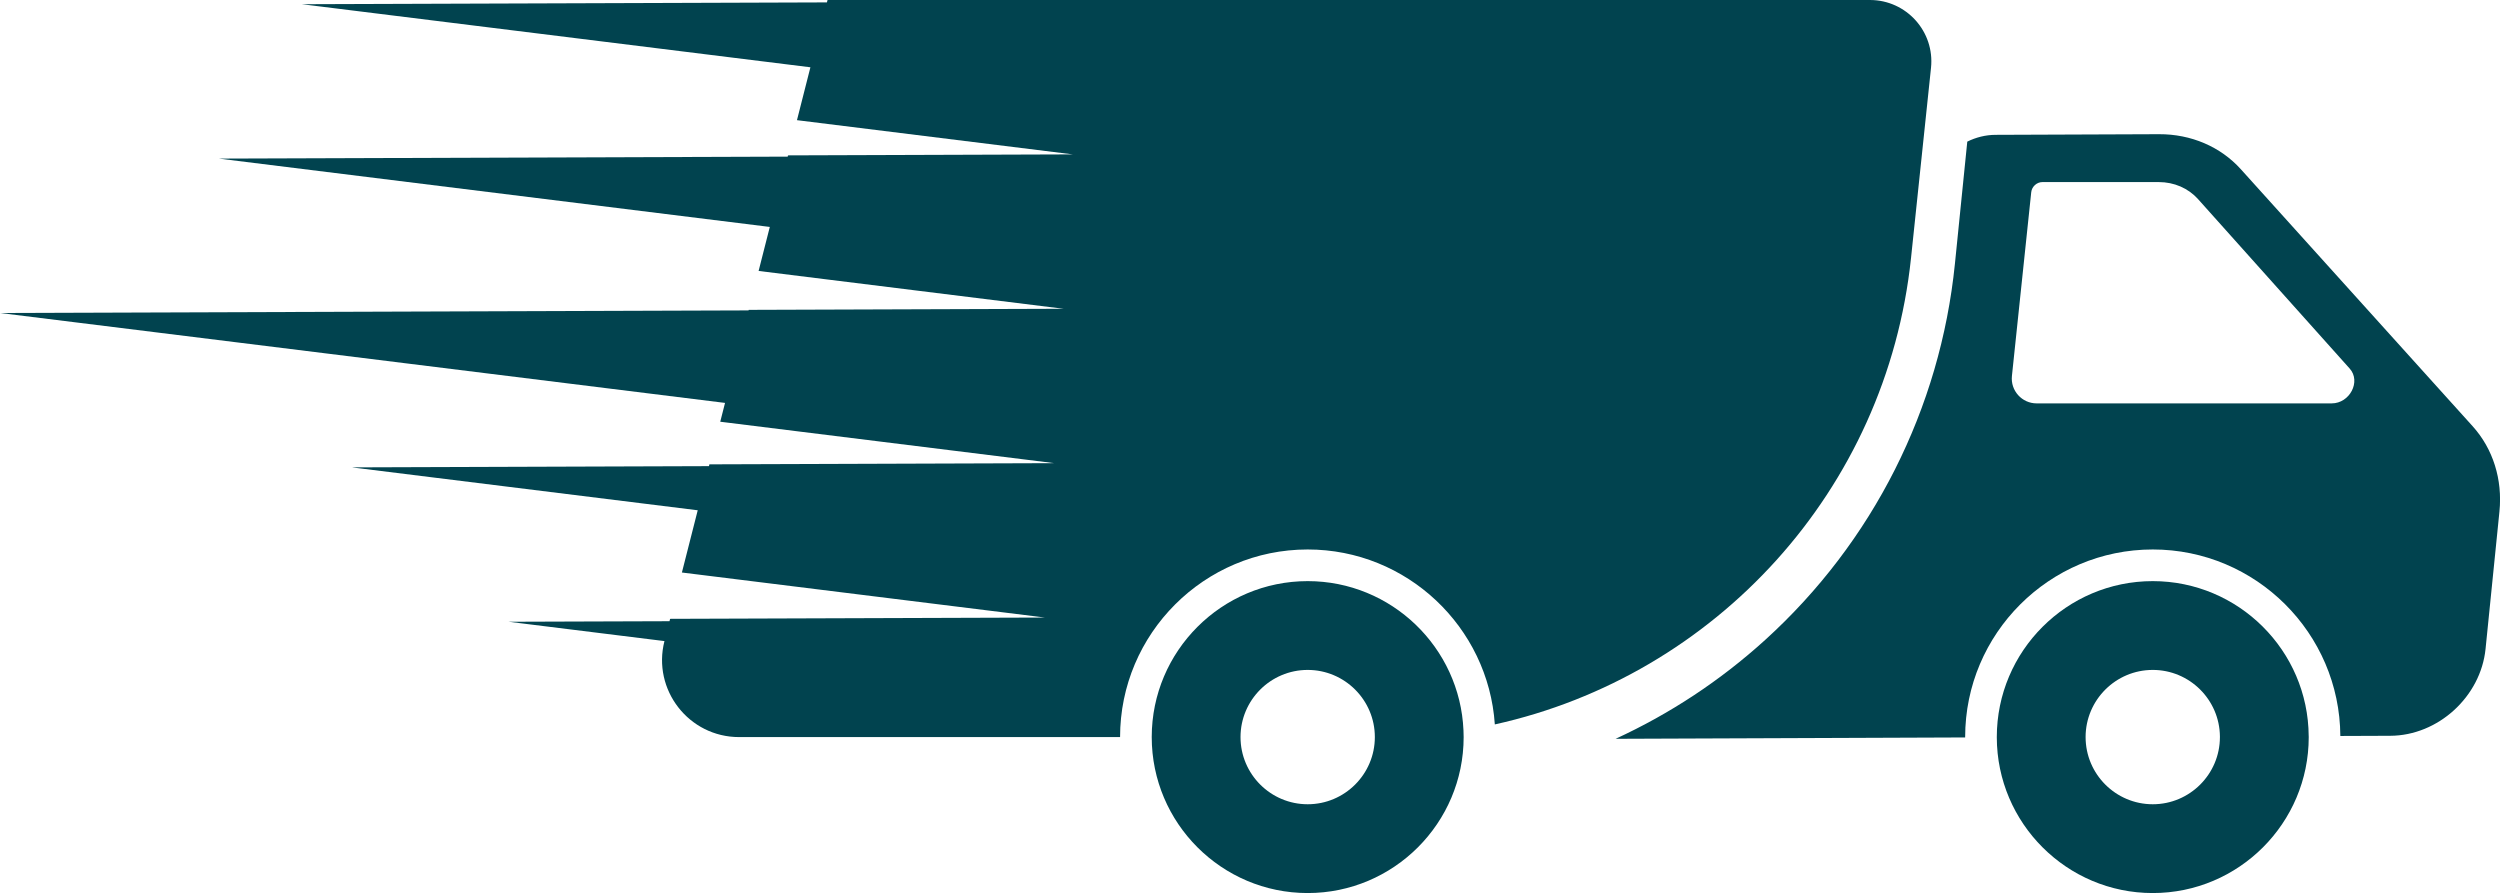 <?xml version="1.0" encoding="UTF-8" standalone="no"?><svg xmlns="http://www.w3.org/2000/svg" xmlns:xlink="http://www.w3.org/1999/xlink" fill="#01434f" height="466.7" preserveAspectRatio="xMidYMid meet" version="1" viewBox="0.0 0.0 1306.4 466.7" width="1306.4" zoomAndPan="magnify"><defs><clipPath id="a"><path d="M 844 70 L 1306.43 70 L 1306.43 387 L 844 387 Z M 844 70"/></clipPath><clipPath id="b"><path d="M 1043 303 L 1207 303 L 1207 466.672 L 1043 466.672 Z M 1043 303"/></clipPath><clipPath id="c"><path d="M 601 303 L 765 303 L 765 466.672 L 601 466.672 Z M 601 303"/></clipPath></defs><g><g clip-path="url(#a)" id="change1_1"><path d="M 1218.43 210.793 L 1064.27 210.793 C 1056.559 210.793 1050.539 204.113 1051.352 196.441 L 1061.441 100.43 C 1061.75 97.512 1064.359 95.145 1067.281 95.145 L 1128.059 95.145 C 1136.109 95.145 1143.5 98.344 1148.602 104.039 L 1227.871 192.617 C 1233.871 199.324 1227.91 210.793 1218.43 210.793 Z M 1292.129 222.758 L 1170.988 88.453 C 1160.352 76.652 1144.961 70.059 1128.211 70.125 L 1042.781 70.461 C 1037.59 70.48 1032.559 71.762 1028.02 74.012 L 1021.559 137.875 C 1013.898 213.527 978.68 283.336 922.367 334.434 C 898.891 355.742 872.52 373.07 844.246 386.074 L 1026.91 385.359 C 1026.91 385.297 1026.91 385.234 1026.91 385.172 C 1026.91 331.113 1070.891 287.133 1124.949 287.133 C 1178.809 287.133 1222.66 330.801 1222.969 384.594 L 1249.059 384.492 C 1274.031 384.395 1296.32 364.066 1298.852 339.09 L 1306.102 267.355 C 1307.801 250.598 1302.77 234.559 1292.129 222.758"/></g><g clip-path="url(#b)" id="change1_3"><path d="M 1124.949 420.27 C 1105.602 420.27 1089.852 404.523 1089.852 385.172 C 1089.852 385.152 1089.852 385.133 1089.852 385.113 C 1089.879 365.789 1105.609 350.074 1124.949 350.074 C 1144.191 350.074 1159.859 365.641 1160.039 384.84 C 1160.039 384.949 1160.039 385.059 1160.039 385.172 C 1160.039 404.523 1144.301 420.27 1124.949 420.27 Z M 1124.949 303.672 C 1080.012 303.672 1043.449 340.23 1043.449 385.172 C 1043.449 385.215 1043.449 385.254 1043.449 385.297 C 1043.52 430.176 1080.051 466.672 1124.949 466.672 C 1169.891 466.672 1206.449 430.109 1206.449 385.172 C 1206.449 385 1206.441 384.828 1206.43 384.66 C 1206.16 339.957 1169.711 303.672 1124.949 303.672"/></g><g id="change1_4"><path d="M 998.629 134.785 L 1009.07 35.441 C 1011.059 16.5 996.203 0 977.152 0 L 432.434 0 L 432.113 1.254 L 157.758 2.203 L 423.488 35.16 L 416.461 62.797 L 560.613 80.676 L 411.781 81.191 L 411.613 81.852 L 114.371 82.879 L 402.27 118.586 L 396.414 141.59 L 555.77 161.352 L 391.242 161.922 L 391.172 162.203 L 318.793 162.453 L 0 163.555 L 316.371 202.789 L 378.875 210.543 L 376.371 220.379 L 550.926 242.027 L 370.707 242.648 L 370.469 243.586 L 183.832 244.23 L 364.605 266.648 L 356.332 299.172 L 546.082 322.703 L 350.172 323.379 L 349.855 324.617 L 265.812 324.906 L 347.215 335.004 C 340.742 360.445 359.969 385.172 386.223 385.172 L 585.305 385.172 C 585.305 331.113 629.285 287.133 683.344 287.133 C 735.18 287.133 777.719 327.574 781.137 378.555 C 896.27 353.07 985.84 256.457 998.629 134.785"/></g><g clip-path="url(#c)" id="change1_2"><path d="M 683.344 420.27 C 663.992 420.27 648.246 404.523 648.246 385.172 C 648.246 365.816 663.992 350.074 683.344 350.074 C 702.695 350.074 718.441 365.816 718.441 385.172 C 718.441 404.523 702.695 420.27 683.344 420.27 Z M 683.344 303.672 C 638.406 303.672 601.848 340.23 601.848 385.172 C 601.848 430.109 638.406 466.672 683.344 466.672 C 728.285 466.672 764.844 430.109 764.844 385.172 C 764.844 383.996 764.805 382.832 764.754 381.668 C 762.914 338.348 727.109 303.672 683.344 303.672"/></g></g></svg>
